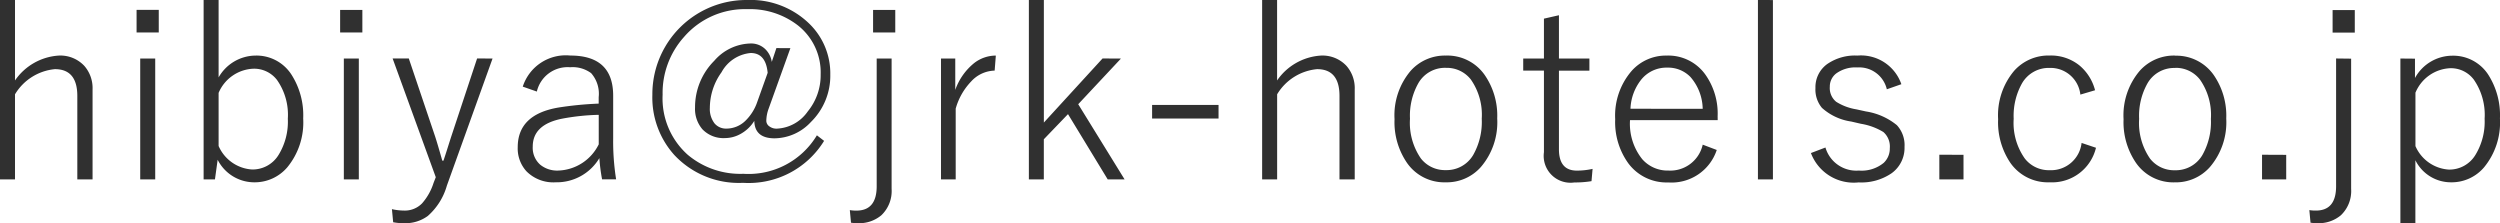 <svg xmlns="http://www.w3.org/2000/svg" width="144.792" height="12.927" viewBox="0 0 144.792 12.927">
  <path id="mail_hibiya" d="M2.27-10.7v4.662A3.33,3.33,0,0,1,4.8-7.479a1.9,1.9,0,0,1,1.483.595,1.954,1.954,0,0,1,.479,1.367V-.308H5.879V-5.141q0-1.552-1.3-1.552A3.025,3.025,0,0,0,2.27-5.236V-.308H1.4V-10.7Zm8.121,3.391v7H9.522v-7Zm.205-2.816v1.306H9.311v-1.306Zm3.466-.574v4.484A2.486,2.486,0,0,1,16.2-7.479a2.406,2.406,0,0,1,2.071,1.087,4.358,4.358,0,0,1,.69,2.557A4.085,4.085,0,0,1,18.033-1a2.481,2.481,0,0,1-1.914.861,2.381,2.381,0,0,1-2.112-1.306L13.85-.308h-.656V-10.7Zm0,5.38v3.076A2.263,2.263,0,0,0,16-.882a1.762,1.762,0,0,0,1.545-.861,3.676,3.676,0,0,0,.526-2.078,3.507,3.507,0,0,0-.629-2.249,1.671,1.671,0,0,0-1.36-.649A2.288,2.288,0,0,0,14.062-5.318Zm8.121-1.989v7h-.868v-7Zm.205-2.816v1.306H21.1v-1.306Zm7.54,2.816L27.282.055a3.675,3.675,0,0,1-1.107,1.757,2.2,2.2,0,0,1-1.374.417,3.3,3.3,0,0,1-.629-.055L24.1,1.415a3.285,3.285,0,0,0,.7.082,1.39,1.39,0,0,0,1.046-.417A3.286,3.286,0,0,0,26.51-.1l.13-.335-2.5-6.877h.937L26.6-2.8q.137.417.417,1.408h.068q.1-.294.253-.779t.212-.663l1.483-4.478Zm1.75,1.627a2.616,2.616,0,0,1,2.755-1.8q2.481,0,2.481,2.324v2.468a14.083,14.083,0,0,0,.171,2.379h-.813a10.1,10.1,0,0,1-.157-1.23,2.879,2.879,0,0,1-2.529,1.4,2.191,2.191,0,0,1-1.7-.643,1.964,1.964,0,0,1-.5-1.388q0-1.9,2.365-2.3a20.058,20.058,0,0,1,2.324-.226v-.376a1.8,1.8,0,0,0-.437-1.388,1.8,1.8,0,0,0-1.217-.342,1.828,1.828,0,0,0-1.928,1.408Zm4.4,1.634a12.881,12.881,0,0,0-2.14.226q-1.682.342-1.682,1.613a1.3,1.3,0,0,0,.438,1.053,1.55,1.55,0,0,0,1.046.335,2.712,2.712,0,0,0,2.338-1.518Zm11.1-3.862-1.258,3.5a2.124,2.124,0,0,0-.137.711.4.4,0,0,0,.191.328.681.681,0,0,0,.4.123,2.3,2.3,0,0,0,1.812-1,3.307,3.307,0,0,0,.745-2.14,3.464,3.464,0,0,0-1.34-2.857,4.536,4.536,0,0,0-2.912-.923,4.66,4.66,0,0,0-3.664,1.613,4.849,4.849,0,0,0-1.237,3.343,4.367,4.367,0,0,0,1.456,3.479,4.727,4.727,0,0,0,3.22,1.1,4.62,4.62,0,0,0,4.259-2.229l.417.321A5.131,5.131,0,0,1,44.434-.109a5.111,5.111,0,0,1-3.992-1.627,4.976,4.976,0,0,1-1.258-3.473,5.454,5.454,0,0,1,.738-2.775,5.453,5.453,0,0,1,1.962-1.969,5.441,5.441,0,0,1,2.789-.745,4.877,4.877,0,0,1,3.616,1.388,4.01,4.01,0,0,1,1.2,2.939A3.743,3.743,0,0,1,48.364-3.63a2.908,2.908,0,0,1-2.1.943q-1.155,0-1.176-1.012a2.156,2.156,0,0,1-.848.786,1.853,1.853,0,0,1-.848.212,1.681,1.681,0,0,1-1.312-.513,1.806,1.806,0,0,1-.424-1.265,3.8,3.8,0,0,1,1.114-2.7,2.862,2.862,0,0,1,2.092-1,1.175,1.175,0,0,1,.848.314,1.3,1.3,0,0,1,.39.752l.267-.8ZM45.862-6.48q-.109-1.148-.984-1.148a2.14,2.14,0,0,0-1.688,1.114,3.547,3.547,0,0,0-.677,2.064,1.368,1.368,0,0,0,.273.9.867.867,0,0,0,.69.3,1.575,1.575,0,0,0,1.08-.437,2.75,2.75,0,0,0,.7-1.1Zm7.178-.827V.239a1.937,1.937,0,0,1-.595,1.531,2,2,0,0,1-1.381.458,2.756,2.756,0,0,1-.376-.027L50.62,1.47A2.155,2.155,0,0,0,51,1.5q1.176,0,1.176-1.408v-7.4Zm.212-2.816v1.306H51.967v-1.306Zm5.824,2.646-.068.868a1.9,1.9,0,0,0-1.367.636,3.71,3.71,0,0,0-.889,1.565v4.1H55.9v-7h.827v1.818a3.467,3.467,0,0,1,1.107-1.565A2.053,2.053,0,0,1,59.076-7.479Zm7.246.171L63.848-4.662,66.534-.308h-.978l-2.3-3.78-1.4,1.456V-.308H60.99V-10.7h.868v7.1l3.4-3.712Zm5.653,2.687v.786H68.127v-.786ZM75.366-10.7v4.662A3.33,3.33,0,0,1,77.9-7.479a1.9,1.9,0,0,1,1.483.595,1.954,1.954,0,0,1,.479,1.367V-.308h-.882V-5.141q0-1.552-1.3-1.552a3.025,3.025,0,0,0-2.311,1.456V-.308H74.5V-10.7Zm9.782,3.22a2.638,2.638,0,0,1,2.229,1.107,4.133,4.133,0,0,1,.738,2.536,3.983,3.983,0,0,1-.95,2.816,2.634,2.634,0,0,1-2.03.882,2.63,2.63,0,0,1-2.242-1.121,4.17,4.17,0,0,1-.725-2.536,3.975,3.975,0,0,1,.943-2.81A2.652,2.652,0,0,1,85.148-7.479Zm0,.711a1.775,1.775,0,0,0-1.593.875,3.817,3.817,0,0,0-.492,2.071,3.629,3.629,0,0,0,.629,2.3,1.763,1.763,0,0,0,1.442.677,1.782,1.782,0,0,0,1.593-.882,3.883,3.883,0,0,0,.492-2.092,3.561,3.561,0,0,0-.629-2.27A1.763,1.763,0,0,0,85.148-6.768ZM91.69-9.816v2.509h1.764v.7H91.69v4.553q0,1.237,1.039,1.237a4.151,4.151,0,0,0,.909-.1l-.062.711a5.89,5.89,0,0,1-.991.075,1.553,1.553,0,0,1-1.764-1.75V-6.61h-1.2v-.7h1.2V-9.618Zm9.194,6.077H95.806a3.278,3.278,0,0,0,.711,2.263,1.957,1.957,0,0,0,1.518.656,1.923,1.923,0,0,0,1.982-1.5l.813.308a2.754,2.754,0,0,1-2.81,1.88A2.754,2.754,0,0,1,95.7-1.251a4.073,4.073,0,0,1-.752-2.543,3.953,3.953,0,0,1,.964-2.81,2.658,2.658,0,0,1,2.03-.875,2.635,2.635,0,0,1,2.208,1.073,3.9,3.9,0,0,1,.731,2.44Zm-.868-.656a2.875,2.875,0,0,0-.711-1.846,1.8,1.8,0,0,0-1.347-.54,1.872,1.872,0,0,0-1.531.731A2.88,2.88,0,0,0,95.833-4.4Zm4.067-6.3V-.308h-.868V-10.7Zm7.438,4.874-.841.294a1.643,1.643,0,0,0-1.709-1.265,1.9,1.9,0,0,0-1.224.349.952.952,0,0,0-.369.772,1.02,1.02,0,0,0,.369.868,3.122,3.122,0,0,0,1.169.438l.561.123a3.729,3.729,0,0,1,1.784.793,1.7,1.7,0,0,1,.444,1.258,1.806,1.806,0,0,1-.745,1.524,3.1,3.1,0,0,1-1.914.533,2.646,2.646,0,0,1-2.762-1.7l.841-.321A1.863,1.863,0,0,0,109.061-.82a2.014,2.014,0,0,0,1.436-.444,1.129,1.129,0,0,0,.355-.848,1.114,1.114,0,0,0-.369-.937,3.586,3.586,0,0,0-1.3-.479l-.561-.13a3.225,3.225,0,0,1-1.7-.793,1.653,1.653,0,0,1-.376-1.148,1.645,1.645,0,0,1,.69-1.395,2.827,2.827,0,0,1,1.743-.485A2.473,2.473,0,0,1,111.521-5.824Zm3.6,4.088V-.308h-1.4V-1.736Zm7.622-3.739-.854.253a1.735,1.735,0,0,0-1.777-1.545,1.785,1.785,0,0,0-1.593.875,3.838,3.838,0,0,0-.492,2.071,3.573,3.573,0,0,0,.643,2.3,1.763,1.763,0,0,0,1.442.677A1.782,1.782,0,0,0,121.96-2.42l.834.28a2.616,2.616,0,0,1-2.687,2,2.644,2.644,0,0,1-2.263-1.114,4.192,4.192,0,0,1-.718-2.543,3.994,3.994,0,0,1,.937-2.81,2.659,2.659,0,0,1,2.044-.875,2.63,2.63,0,0,1,1.729.574A2.768,2.768,0,0,1,122.739-5.476Zm4.635-2A2.638,2.638,0,0,1,129.6-6.371a4.133,4.133,0,0,1,.738,2.536,3.983,3.983,0,0,1-.95,2.816,2.635,2.635,0,0,1-2.03.882,2.63,2.63,0,0,1-2.242-1.121,4.17,4.17,0,0,1-.725-2.536,3.975,3.975,0,0,1,.943-2.81A2.652,2.652,0,0,1,127.374-7.479Zm0,.711a1.775,1.775,0,0,0-1.593.875,3.817,3.817,0,0,0-.492,2.071,3.629,3.629,0,0,0,.629,2.3,1.763,1.763,0,0,0,1.442.677,1.782,1.782,0,0,0,1.593-.882,3.883,3.883,0,0,0,.492-2.092,3.561,3.561,0,0,0-.629-2.27A1.763,1.763,0,0,0,127.374-6.768Zm6.433,5.031V-.308h-1.4V-1.736Zm3.76-5.571V.239a1.937,1.937,0,0,1-.595,1.531,2,2,0,0,1-1.381.458,2.756,2.756,0,0,1-.376-.027l-.068-.731a2.155,2.155,0,0,0,.376.027Q136.7,1.5,136.7.089v-7.4Zm.212-2.816v1.306h-1.285v-1.306Zm3.486,2.816v1.121a2.477,2.477,0,0,1,2.153-1.292A2.419,2.419,0,0,1,145.5-6.392a4.358,4.358,0,0,1,.69,2.557A4.085,4.085,0,0,1,145.264-1a2.468,2.468,0,0,1-1.914.861,2.3,2.3,0,0,1-2.058-1.278V2.229h-.868V-7.308Zm.027,1.989v3.076a2.263,2.263,0,0,0,1.935,1.36,1.762,1.762,0,0,0,1.545-.861,3.69,3.69,0,0,0,.526-2.085,3.579,3.579,0,0,0-.629-2.27,1.664,1.664,0,0,0-1.36-.656A2.289,2.289,0,0,0,141.292-5.318Z" transform="translate(-1.401 10.698)" fill="#303030"/>
</svg>
